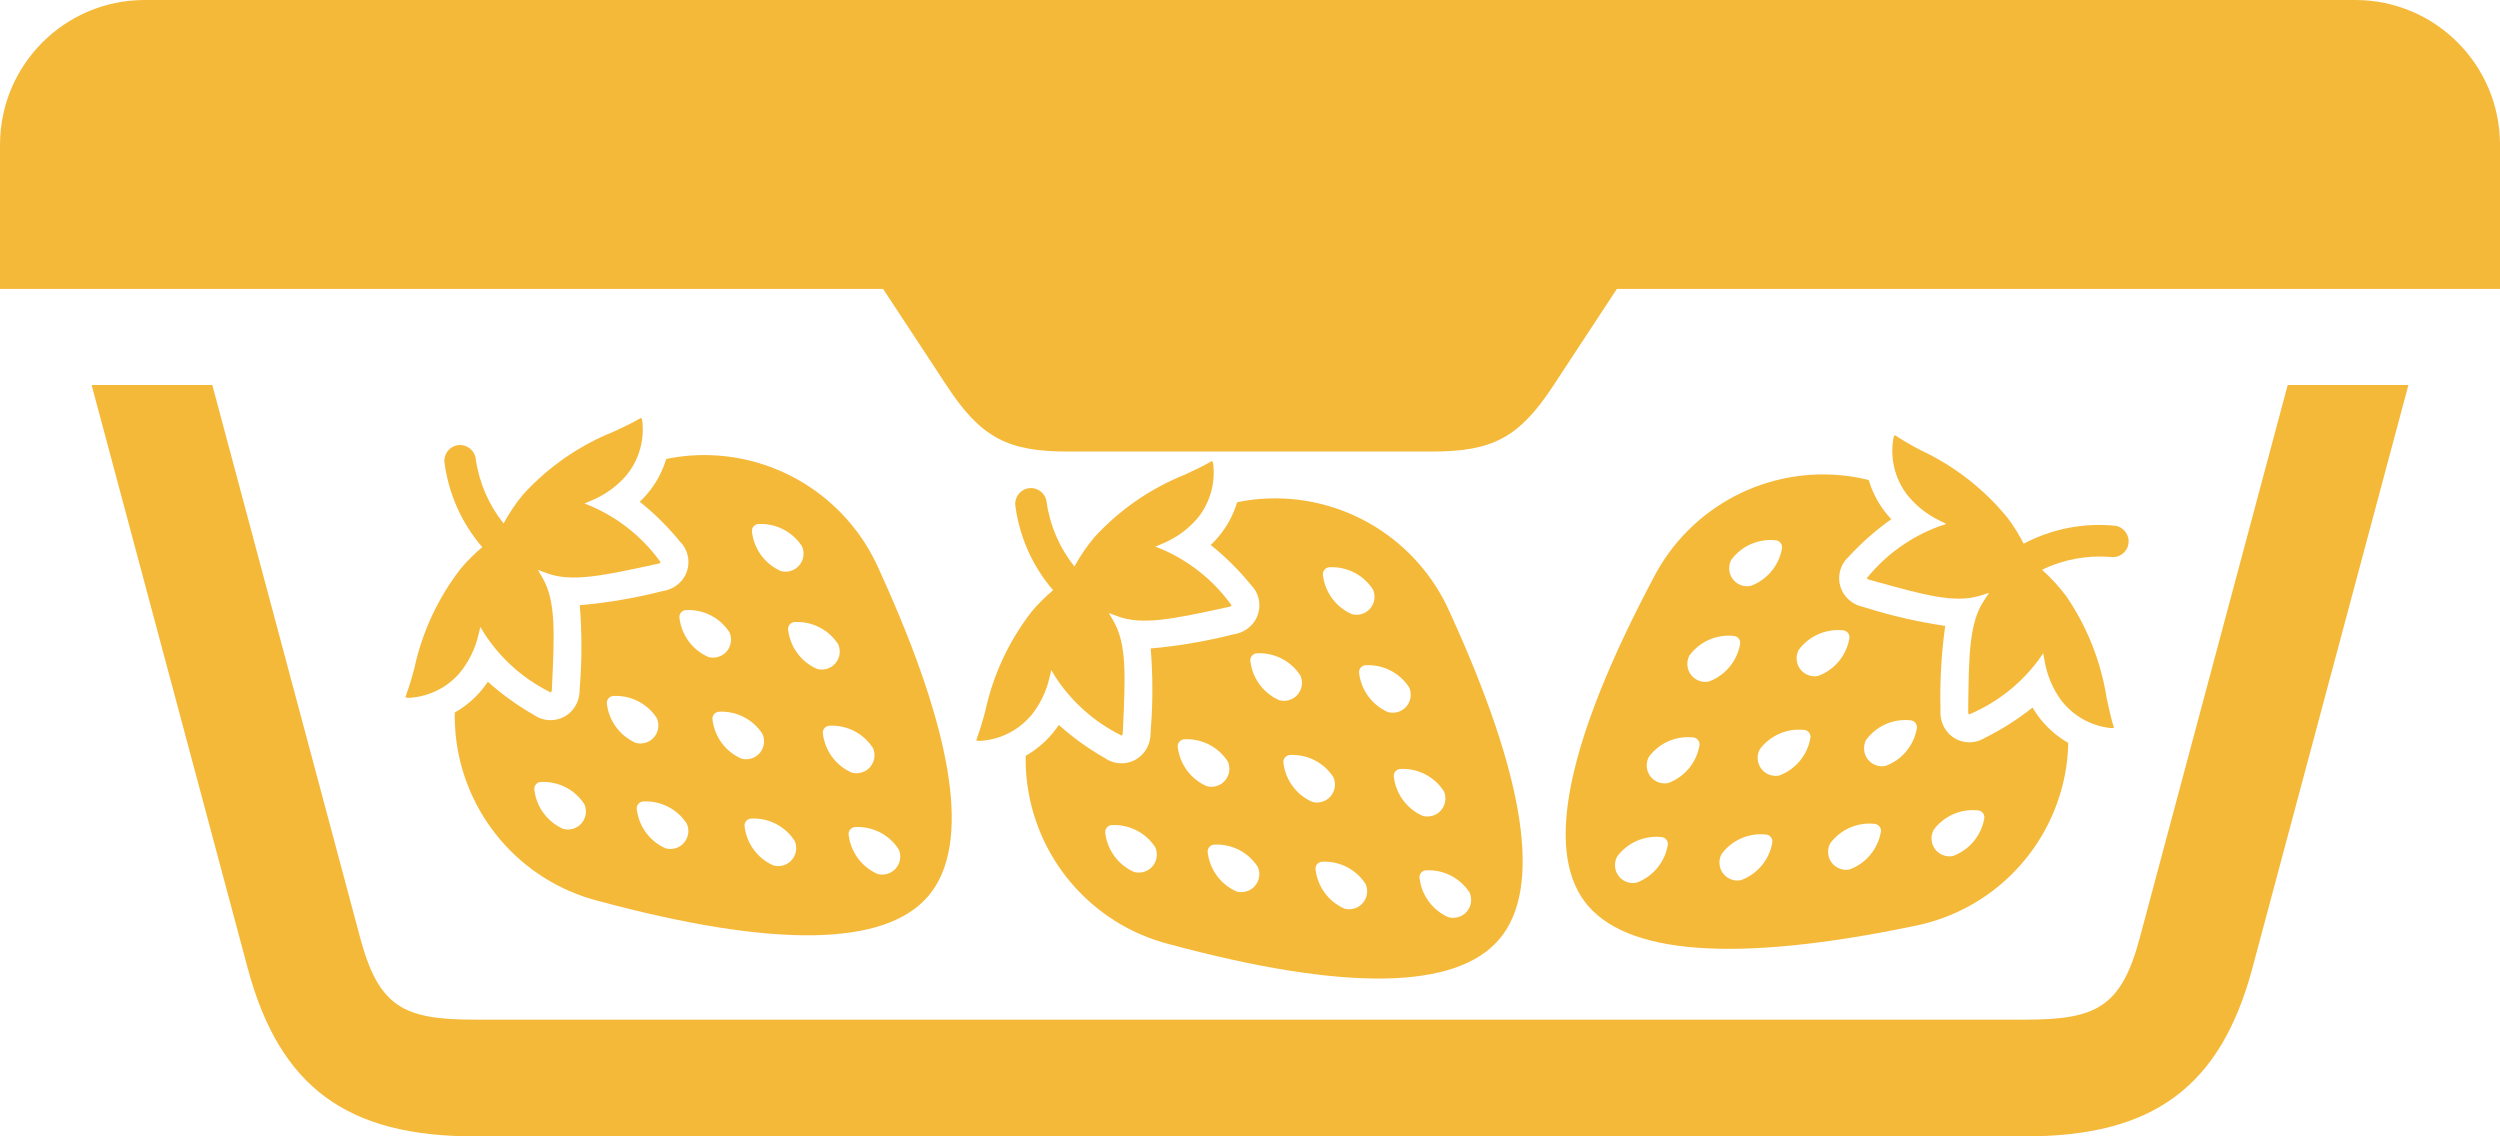 <?xml version="1.0" encoding="UTF-8"?> <svg xmlns="http://www.w3.org/2000/svg" width="220" height="100" viewBox="0 0 220 100" fill="none"><g clip-path="url(#clip0_738_32)"><path fill-rule="evenodd" clip-rule="evenodd" d="M21.794 85.186C24.621 95.75 30.623 100 41.752 100H178.257C189.379 100 195.39 95.748 198.213 85.186L211.94 33.881H201.318L188.301 82.529C186.673 88.618 184.495 89.728 178.255 89.728H41.746C35.504 89.728 33.331 88.618 31.696 82.529L18.683 33.881H8.062L21.794 85.186Z" fill="#F5B93A"></path><path fill-rule="evenodd" clip-rule="evenodd" d="M207.306 0H12.692C5.691 0.021 0.021 5.7 0 12.712V25.424H77.713L83.335 33.976C86.341 38.547 88.705 39.736 93.979 39.736H126.019C131.295 39.736 133.661 38.547 136.665 33.976L142.287 25.424H220V12.712C219.979 5.7 214.309 0.021 207.306 0Z" fill="#F5B93A"></path><path d="M181.829 67.493C181.934 66.792 181.991 66.084 182.006 65.376C180.988 64.795 180.102 64.01 179.401 63.071C179.207 62.812 179.029 62.544 178.862 62.266C177.55 63.31 176.132 64.21 174.631 64.951C173.518 65.631 172.073 65.355 171.287 64.315C170.934 63.837 170.747 63.255 170.759 62.659V62.305C170.706 59.89 170.845 57.474 171.179 55.079C168.789 54.729 166.433 54.188 164.13 53.461L163.799 53.368H163.785C163.213 53.212 162.707 52.87 162.348 52.396C161.57 51.348 161.712 49.882 162.675 49.002C163.805 47.769 165.066 46.659 166.431 45.691C166.211 45.454 166.003 45.207 165.81 44.948C165.199 44.136 164.739 43.22 164.449 42.246C163.855 42.093 163.252 41.976 162.646 41.896C155.604 40.959 148.734 44.556 145.488 50.882C137.973 65.073 135.937 74.65 139.451 79.341C142.965 84.032 152.715 84.759 168.423 81.493C175.4 80.134 180.768 74.527 181.831 67.49M154.064 51.556C153.208 51.733 152.374 51.181 152.199 50.326C152.125 49.966 152.178 49.591 152.349 49.268C153.247 48.049 154.722 47.392 156.229 47.542C156.416 47.548 156.589 47.639 156.702 47.787C156.813 47.938 156.852 48.129 156.804 48.31C156.527 49.801 155.487 51.035 154.066 51.558M150.381 59.974C149.526 60.149 148.691 59.595 148.516 58.739C148.444 58.38 148.496 58.008 148.667 57.684C149.567 56.465 151.041 55.81 152.546 55.959C152.884 55.969 153.149 56.249 153.139 56.587C153.139 56.634 153.13 56.679 153.118 56.725C152.842 58.215 151.802 59.451 150.379 59.972M146.806 68.905C145.95 69.08 145.116 68.526 144.941 67.67C144.869 67.311 144.92 66.939 145.091 66.615C145.99 65.396 147.462 64.741 148.967 64.89C149.154 64.896 149.327 64.986 149.44 65.135C149.551 65.285 149.59 65.476 149.542 65.658C149.265 67.149 148.224 68.382 146.804 68.905M160 59.482C159.142 59.655 158.305 59.101 158.133 58.242C158.061 57.886 158.112 57.513 158.283 57.192C159.183 55.975 160.658 55.32 162.163 55.466C162.348 55.472 162.522 55.563 162.633 55.711C162.747 55.86 162.786 56.051 162.736 56.232C162.457 57.723 161.418 58.957 159.998 59.482M144.024 77.674C143.171 77.855 142.332 77.309 142.151 76.454C142.075 76.092 142.128 75.713 142.301 75.386C143.199 74.166 144.674 73.51 146.181 73.66C146.52 73.67 146.785 73.954 146.773 74.294C146.773 74.34 146.765 74.383 146.754 74.426C146.477 75.917 145.436 77.15 144.016 77.674M156.566 68.244C155.709 68.417 154.874 67.859 154.701 67C154.629 66.644 154.683 66.275 154.851 65.954C155.752 64.735 157.226 64.08 158.731 64.228C159.07 64.239 159.336 64.523 159.323 64.863C159.323 64.908 159.315 64.951 159.305 64.995C159.029 66.481 157.993 67.715 156.578 68.244M168.099 63.384C168.438 63.397 168.703 63.683 168.691 64.025C168.691 64.068 168.682 64.111 168.672 64.152C168.395 65.643 167.352 66.877 165.931 67.4C165.076 67.575 164.241 67.021 164.067 66.164C163.995 65.806 164.046 65.433 164.217 65.11C165.117 63.891 166.589 63.234 168.096 63.384M153.206 77.453C152.351 77.628 151.516 77.074 151.341 76.218C151.27 75.859 151.321 75.487 151.492 75.163C152.392 73.942 153.868 73.285 155.378 73.436C155.717 73.448 155.98 73.732 155.97 74.07C155.97 74.115 155.961 74.158 155.951 74.204C155.674 75.695 154.633 76.928 153.213 77.451M162.775 76.51C161.92 76.687 161.081 76.135 160.904 75.278C160.83 74.92 160.882 74.546 161.052 74.222C161.953 73.003 163.427 72.348 164.932 72.496C165.117 72.503 165.29 72.593 165.403 72.742C165.516 72.892 165.555 73.083 165.506 73.265C165.226 74.753 164.188 75.987 162.767 76.512M171.867 75.326C171.01 75.499 170.175 74.943 170.002 74.086C169.93 73.73 169.984 73.359 170.153 73.036C171.053 71.817 172.525 71.16 174.032 71.31C174.372 71.323 174.637 71.607 174.624 71.947C174.624 71.99 174.616 72.035 174.606 72.078C174.326 73.569 173.286 74.803 171.865 75.326" fill="#F5B93A"></path><path d="M167.77 43.463C168.541 44.451 169.527 45.25 170.654 45.798L171.277 46.109L170.615 46.331C168.195 47.223 166.053 48.741 164.406 50.728L164.391 50.742C164.352 50.779 164.266 50.868 164.303 50.919C164.344 50.961 164.395 50.992 164.453 51.006L164.786 51.096C169.295 52.357 172.021 53.117 174.269 52.414L175.04 52.173L174.59 52.849C173.29 54.813 173.257 57.645 173.202 62.332V62.672C173.198 62.731 173.214 62.789 173.245 62.838C173.284 62.892 173.395 62.838 173.438 62.803L173.455 62.795C175.821 61.766 177.873 60.13 179.407 58.055L179.802 57.482L179.927 58.168C180.137 59.404 180.626 60.575 181.358 61.593C182.417 62.991 184.006 63.889 185.75 64.072C185.844 64.082 185.941 64.072 186.032 64.041C185.789 63.302 185.604 62.441 185.388 61.448C184.886 58.215 183.663 55.137 181.813 52.439C181.183 51.603 180.474 50.833 179.693 50.139C181.572 49.229 183.663 48.84 185.744 49.015C186.502 49.12 187.201 48.59 187.306 47.831C187.411 47.073 186.885 46.373 186.128 46.265C183.35 45.989 180.552 46.537 178.083 47.843C177.68 47.052 177.209 46.296 176.678 45.586C174.612 43.051 172.003 41.016 169.044 39.628C168.253 39.221 167.484 38.774 166.739 38.288C166.682 38.364 166.643 38.453 166.624 38.547C166.31 40.275 166.725 42.054 167.772 43.463" fill="#F5B93A"></path><path d="M110.971 43.897C110.263 43.951 109.56 44.052 108.867 44.198C108.53 45.32 107.965 46.362 107.206 47.256C106.998 47.503 106.776 47.738 106.544 47.96C107.852 49.006 109.044 50.19 110.103 51.492C111.014 52.425 111.069 53.897 110.233 54.898C109.846 55.349 109.322 55.662 108.742 55.785H108.728L108.392 55.858C106.053 56.451 103.668 56.852 101.262 57.062C101.457 59.474 101.457 61.895 101.262 64.305L101.245 64.647V64.661C101.221 65.256 101.001 65.824 100.62 66.281C99.775 67.274 98.316 67.463 97.244 66.72C95.789 65.892 94.425 64.912 93.177 63.796C92.999 64.055 92.805 64.315 92.591 64.568C91.938 65.349 91.15 66.004 90.264 66.506C90.25 67.122 90.272 67.737 90.328 68.351C90.988 75.435 96.025 81.337 102.907 83.093C118.399 87.267 128.172 87.113 131.953 82.632C135.734 78.151 134.262 68.483 127.576 53.87C124.699 47.367 118.052 43.376 110.969 43.901M101.661 74.558C102.019 75.357 101.661 76.296 100.861 76.654C100.532 76.8 100.164 76.831 99.814 76.74C98.427 76.135 97.46 74.842 97.269 73.337C97.203 73.003 97.421 72.682 97.754 72.616C97.797 72.608 97.843 72.603 97.888 72.606C99.401 72.546 100.834 73.285 101.661 74.556M110.677 76.271C111.037 77.07 110.683 78.009 109.885 78.369C109.554 78.52 109.182 78.551 108.83 78.458C107.442 77.85 106.476 76.559 106.285 75.054C106.219 74.72 106.437 74.399 106.77 74.333C106.813 74.325 106.859 74.321 106.904 74.323C108.417 74.263 109.85 75.002 110.677 76.273M120.168 77.778C120.527 78.575 120.176 79.512 119.38 79.875C119.047 80.025 118.673 80.056 118.319 79.963C116.931 79.358 115.965 78.065 115.774 76.561C115.708 76.228 115.926 75.906 116.259 75.841C116.302 75.832 116.347 75.828 116.393 75.83C117.906 75.769 119.339 76.51 120.165 77.781M108.043 67.002C108.403 67.799 108.051 68.736 107.255 69.099C106.922 69.249 106.548 69.28 106.194 69.187C104.809 68.58 103.842 67.288 103.649 65.785C103.583 65.452 103.801 65.13 104.134 65.064C104.177 65.056 104.223 65.052 104.268 65.054C105.781 64.992 107.214 65.734 108.041 67.004M129.319 78.534C129.679 79.331 129.327 80.268 128.532 80.63C128.199 80.781 127.824 80.812 127.471 80.719C126.083 80.114 125.117 78.82 124.925 77.317C124.86 76.984 125.077 76.662 125.411 76.596C125.454 76.588 125.499 76.584 125.544 76.586C127.057 76.524 128.491 77.266 129.317 78.536M117.33 68.38C117.694 69.175 117.347 70.114 116.555 70.478C116.222 70.631 115.848 70.664 115.492 70.571C114.104 69.966 113.136 68.674 112.947 67.169C112.881 66.835 113.099 66.514 113.432 66.448C113.475 66.44 113.52 66.436 113.565 66.438C115.079 66.376 116.512 67.118 117.338 68.388M110.037 58.219C109.971 57.886 110.189 57.565 110.522 57.499C110.566 57.49 110.611 57.486 110.656 57.489C112.167 57.427 113.6 58.166 114.429 59.434C114.791 60.229 114.441 61.168 113.646 61.533C113.313 61.685 112.938 61.716 112.585 61.623C111.197 61.018 110.231 59.725 110.039 58.222M127.055 69.615C127.415 70.412 127.064 71.349 126.268 71.712C125.935 71.862 125.561 71.893 125.207 71.8C123.819 71.195 122.853 69.902 122.662 68.398C122.596 68.065 122.814 67.744 123.147 67.678C123.19 67.669 123.235 67.665 123.28 67.667C124.794 67.608 126.227 68.347 127.053 69.618M124.002 60.485C124.362 61.282 124.01 62.219 123.215 62.581C122.882 62.731 122.507 62.762 122.154 62.67C120.766 62.064 119.799 60.771 119.608 59.268C119.542 58.934 119.76 58.613 120.094 58.547C120.139 58.539 120.184 58.535 120.229 58.537C121.742 58.475 123.176 59.216 124.002 60.487M120.815 51.865C121.175 52.664 120.821 53.603 120.024 53.963C119.693 54.113 119.32 54.144 118.969 54.051C117.581 53.444 116.615 52.153 116.423 50.648C116.358 50.314 116.576 49.993 116.909 49.927C116.952 49.919 116.997 49.914 117.042 49.916C118.556 49.857 119.989 50.596 120.815 51.867" fill="#F5B93A"></path><path d="M90.722 62.985C91.512 62.013 92.069 60.872 92.351 59.649L92.513 58.969L92.877 59.57C94.288 61.733 96.243 63.485 98.544 64.648L98.56 64.657C98.606 64.688 98.71 64.751 98.749 64.702C98.782 64.655 98.801 64.597 98.803 64.539L98.819 64.195C99.037 59.509 99.165 56.679 97.985 54.645L97.578 53.944L98.328 54.227C100.532 55.056 103.287 54.459 107.874 53.463L108.205 53.393C108.263 53.38 108.314 53.353 108.355 53.312C108.397 53.263 108.314 53.17 108.279 53.133L108.265 53.117C106.735 51.037 104.685 49.398 102.323 48.364L101.675 48.104L102.315 47.831C103.472 47.351 104.502 46.611 105.329 45.668C106.454 44.322 106.972 42.569 106.762 40.827C106.748 40.732 106.713 40.642 106.659 40.561C105.993 40.963 105.199 41.336 104.278 41.766C101.243 42.977 98.521 44.859 96.313 47.268C95.641 48.067 95.049 48.932 94.549 49.851C93.243 48.218 92.398 46.265 92.102 44.196C92.024 43.434 91.341 42.88 90.581 42.958C89.838 43.035 89.291 43.687 89.341 44.433C89.69 47.206 90.848 49.818 92.672 51.937C91.993 52.507 91.366 53.133 90.793 53.809C88.788 56.393 87.388 59.395 86.699 62.593C86.477 63.456 86.214 64.307 85.907 65.143C85.994 65.184 86.09 65.203 86.185 65.2C87.937 65.12 89.575 64.317 90.712 62.983" fill="#F5B93A"></path><path d="M60.728 40.092C60.021 40.145 59.318 40.246 58.625 40.392C58.288 41.515 57.723 42.557 56.964 43.45C56.756 43.698 56.534 43.932 56.302 44.155C57.609 45.201 58.802 46.385 59.861 47.686C60.772 48.619 60.827 50.092 59.99 51.092C59.604 51.543 59.08 51.856 58.5 51.98H58.485L58.15 52.052C55.81 52.645 53.425 53.047 51.02 53.257C51.215 55.668 51.215 58.09 51.02 60.499L51.003 60.841V60.864C50.979 61.459 50.759 62.027 50.378 62.484C49.533 63.477 48.073 63.666 47.002 62.923C45.547 62.095 44.183 61.113 42.935 59.995C42.756 60.254 42.563 60.514 42.349 60.767C41.696 61.545 40.908 62.2 40.022 62.7C40.007 63.316 40.03 63.932 40.086 64.546C40.745 71.629 45.783 77.531 52.665 79.288C68.157 83.462 77.93 83.308 81.711 78.827C85.492 74.346 84.02 64.677 77.333 50.065C74.459 43.56 67.81 39.567 60.727 40.092M51.419 70.758C51.778 71.557 51.425 72.496 50.627 72.857C50.296 73.007 49.924 73.038 49.572 72.945C48.184 72.338 47.218 71.045 47.027 69.541C46.961 69.208 47.179 68.886 47.512 68.821C47.555 68.812 47.6 68.808 47.646 68.81C49.159 68.751 50.592 69.49 51.419 70.76M60.434 72.474C60.794 73.273 60.441 74.212 59.643 74.572C59.312 74.722 58.94 74.753 58.588 74.661C57.2 74.053 56.234 72.762 56.043 71.257C55.977 70.923 56.195 70.602 56.528 70.536C56.571 70.528 56.616 70.524 56.662 70.526C58.175 70.466 59.608 71.205 60.434 72.476M69.923 73.981C70.283 74.778 69.931 75.715 69.136 76.078C68.803 76.228 68.428 76.259 68.075 76.166C66.687 75.561 65.721 74.267 65.529 72.764C65.464 72.43 65.682 72.109 66.015 72.043C66.058 72.035 66.103 72.031 66.148 72.033C67.662 71.971 69.095 72.713 69.921 73.983M57.801 63.205C58.154 64.004 57.794 64.941 56.995 65.293C56.668 65.437 56.302 65.468 55.956 65.378C54.571 64.77 53.604 63.479 53.411 61.976C53.376 61.792 53.425 61.603 53.545 61.461C53.664 61.319 53.843 61.238 54.028 61.242C55.541 61.181 56.974 61.922 57.801 63.193M79.081 74.727C79.441 75.524 79.089 76.46 78.294 76.823C77.96 76.973 77.586 77.004 77.233 76.912C75.845 76.306 74.878 75.013 74.687 73.51C74.621 73.176 74.839 72.855 75.172 72.789C75.216 72.781 75.261 72.776 75.306 72.779C76.819 72.717 78.252 73.458 79.079 74.729M67.094 64.581C67.456 65.376 67.104 66.314 66.311 66.675C65.978 66.827 65.603 66.858 65.25 66.763C63.862 66.158 62.894 64.867 62.704 63.361C62.639 63.028 62.857 62.707 63.19 62.641C63.233 62.633 63.278 62.628 63.323 62.63C64.837 62.569 66.27 63.31 67.096 64.581M59.795 54.416C59.729 54.083 59.947 53.761 60.28 53.695C60.324 53.687 60.369 53.683 60.414 53.685C61.925 53.623 63.358 54.362 64.187 55.631C64.549 56.426 64.199 57.365 63.404 57.729C63.07 57.882 62.696 57.913 62.343 57.82C60.955 57.215 59.988 55.921 59.797 54.418M76.813 65.81C77.173 66.607 76.821 67.544 76.026 67.906C75.693 68.057 75.318 68.088 74.965 67.995C73.577 67.389 72.611 66.096 72.419 64.593C72.354 64.259 72.572 63.938 72.905 63.872C72.948 63.864 72.993 63.86 73.038 63.862C74.552 63.802 75.985 64.541 76.811 65.812M73.756 56.685C74.116 57.482 73.764 58.419 72.968 58.782C72.635 58.932 72.261 58.963 71.907 58.87C70.52 58.265 69.553 56.972 69.362 55.468C69.296 55.135 69.514 54.813 69.847 54.748C69.892 54.739 69.938 54.735 69.983 54.737C71.496 54.675 72.929 55.417 73.756 56.688M70.571 48.069C70.931 48.868 70.577 49.807 69.779 50.168C69.448 50.318 69.076 50.349 68.725 50.256C67.337 49.649 66.37 48.358 66.179 46.852C66.109 46.521 66.321 46.196 66.652 46.126C66.699 46.115 66.747 46.111 66.794 46.113C68.309 46.053 69.744 46.797 70.573 48.069" fill="#F5B93A"></path><path d="M40.48 59.187C41.27 58.213 41.827 57.072 42.108 55.849L42.271 55.17L42.635 55.771C44.043 57.935 45.998 59.688 48.301 60.853L48.318 60.862C48.361 60.892 48.468 60.956 48.507 60.907C48.54 60.859 48.558 60.802 48.56 60.744L48.577 60.4C48.795 55.713 48.922 52.884 47.742 50.849L47.335 50.149L48.085 50.431C50.289 51.261 53.045 50.664 57.632 49.667L57.963 49.597C58.02 49.585 58.072 49.558 58.113 49.517C58.154 49.468 58.072 49.375 58.037 49.338L58.022 49.322C56.493 47.242 54.443 45.602 52.08 44.569L51.433 44.309L52.072 44.035C53.23 43.556 54.26 42.816 55.086 41.873C56.211 40.526 56.729 38.774 56.519 37.032C56.505 36.937 56.47 36.846 56.417 36.766C55.75 37.168 54.957 37.54 54.036 37.971C51.001 39.182 48.279 41.064 46.07 43.473C45.4 44.274 44.812 45.141 44.315 46.062C43.009 44.429 42.164 42.477 41.868 40.407C41.79 39.645 41.107 39.091 40.346 39.169C39.604 39.245 39.057 39.898 39.106 40.644C39.456 43.417 40.614 46.029 42.437 48.148C41.759 48.718 41.132 49.344 40.558 50.02C38.553 52.604 37.153 55.606 36.464 58.804C36.242 59.667 35.979 60.518 35.673 61.354C35.759 61.395 35.856 61.413 35.95 61.411C37.702 61.331 39.341 60.528 40.478 59.194" fill="#F5B93A"></path></g><defs><clipPath id="clip0_738_32"><rect width="220" height="100" fill="#F5B93A"></rect></clipPath></defs></svg> 